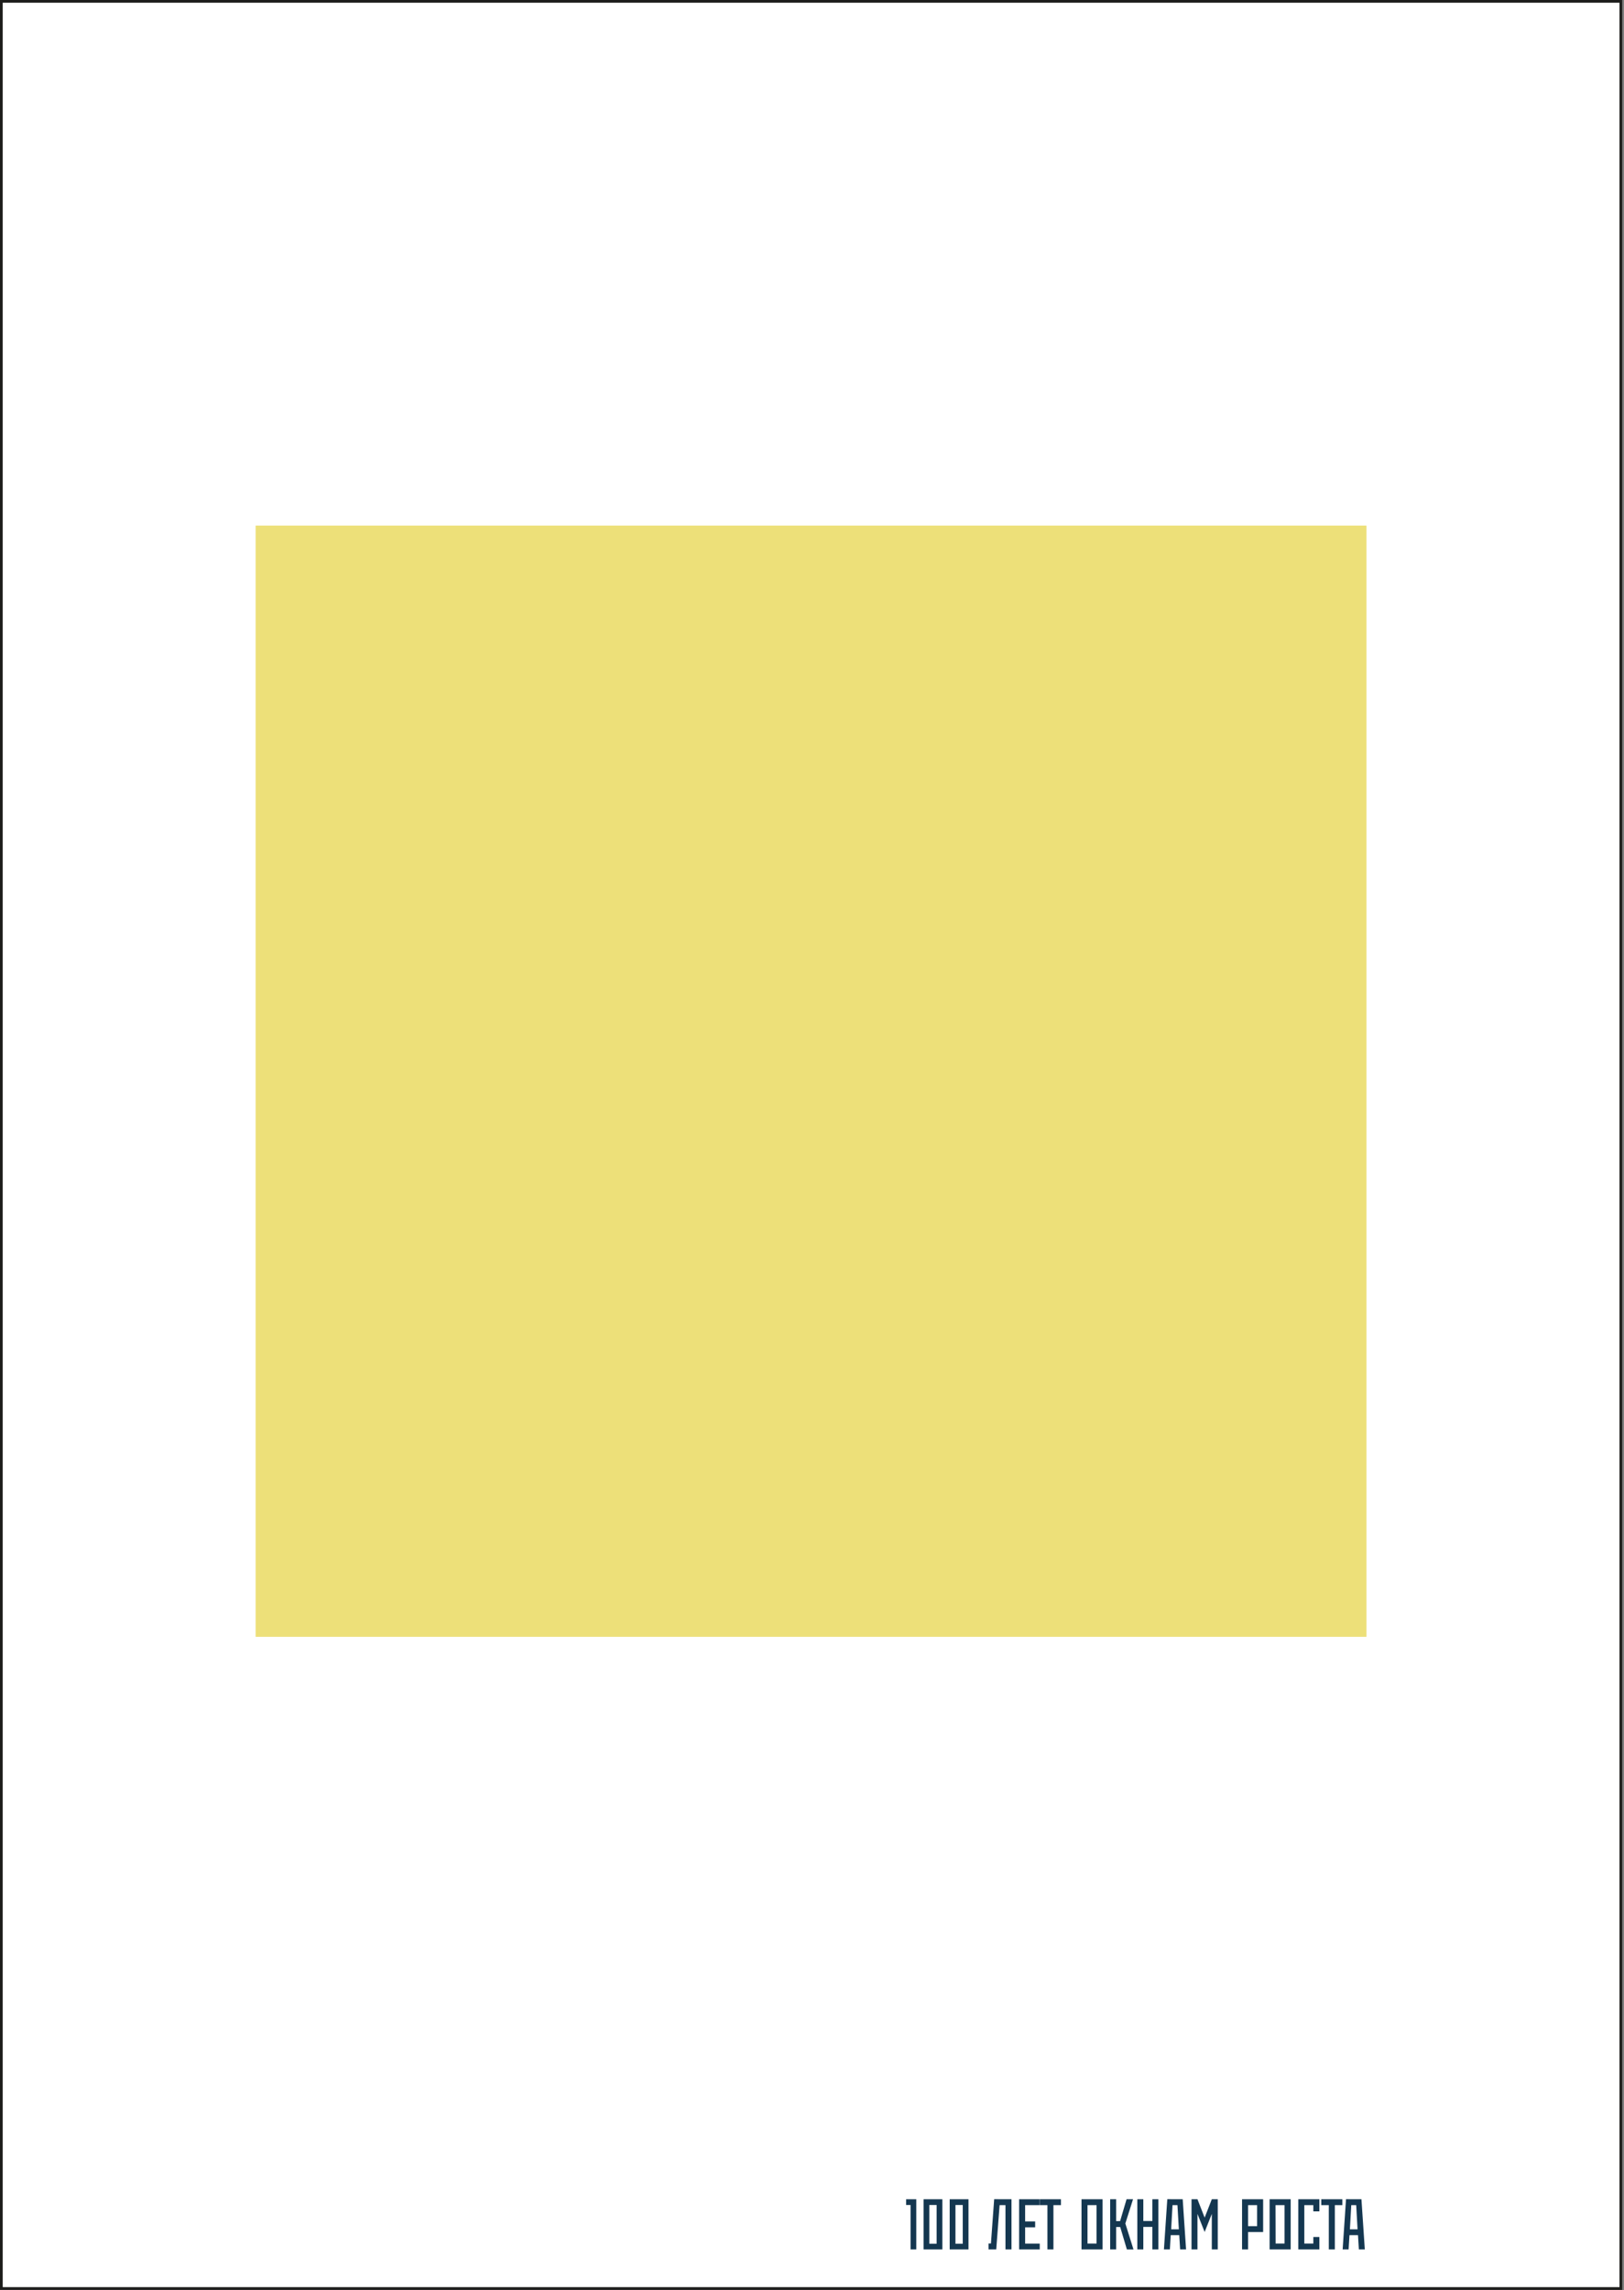 <?xml version="1.0" encoding="UTF-8"?> <svg xmlns="http://www.w3.org/2000/svg" width="598" height="843" viewBox="0 0 598 843" fill="none"><rect x="0" y="0" width="598" height="843" fill="#808080" stroke="none"/> <g clip-path="url(#clip0_30_28113)"> <path d="M596.84 0.5H0.5V842.39H596.84V0.5Z" fill="white" stroke="#1D1D1B" stroke-miterlimit="10"></path> <path d="M503.17 193.46H94.12V602.51H503.17V193.46Z" fill="#EDE079"></path> <path d="M337.4 828H335.29V811.65H333.65V809.54H337.4V828Z" fill="#143750"></path> <path d="M347 809.54V828H340.08V809.54H347ZM342.2 825.91H344.89V811.65H342.2V825.91Z" fill="#143750"></path> <path d="M356.62 809.54V828H349.7V809.54H356.62ZM351.82 825.91H354.51V811.65H351.82V825.91Z" fill="#143750"></path> <path d="M372.46 809.54V828H370.24V811.7H368.08L366.84 828H364V825.83H364.89L366.08 809.52L372.46 809.54Z" fill="#143750"></path> <path d="M382.861 809.54V811.7H377.481V817.7H381.171V819.87H377.481V825.87H382.861V828H375.261V809.54H382.861Z" fill="#143750"></path> <path d="M390.67 809.54V811.7H387.9V828H385.69V811.7H382.91V809.54H390.67Z" fill="#143750"></path> <path d="M406 809.54V828H398.24V809.54H406ZM400.45 825.85H403.78V811.7H400.45V825.85Z" fill="#143750"></path> <path d="M411 828H408.79V809.54H411V817.59H412.45L414.83 809.54H417.21L414.38 818.46L417.38 828.02H414.95L412.49 819.76H411V828Z" fill="#143750"></path> <path d="M421 809.54V817.54H424.33V809.54H426.55V828H424.33V819.71H421V828H418.79V809.54H421Z" fill="#143750"></path> <path d="M435.501 809.54L436.741 828H434.551L434.231 822.75H431.091L430.781 828H428.591L429.831 809.52L435.501 809.54ZM434.081 820.6L433.571 811.7H431.751L431.251 820.6H434.081Z" fill="#143750"></path> <path d="M440.94 809.54L443.58 816.3L446.22 809.54H448.41V828H446.22V814.93L443.58 821.58L440.94 814.93V828H438.75V809.54H440.94Z" fill="#143750"></path> <path d="M465.12 809.54V821.6H459.58V828H457.36V809.54H465.12ZM459.58 819.44H462.9V811.7H459.58V819.44Z" fill="#143750"></path> <path d="M475.26 809.54V828H467.5V809.54H475.26ZM469.72 825.85H473V811.7H469.68L469.72 825.85Z" fill="#143750"></path> <path d="M485.821 809.54V814H483.601V811.7H480.281V825.85H483.601V823.43H485.821V828H478.061V809.54H485.821Z" fill="#143750"></path> <path d="M494.29 809.54V811.7H491.52V828H489.3V811.7H486.53V809.54H494.29Z" fill="#143750"></path> <path d="M501.32 809.54L502.56 828H500.37L500.05 822.75H496.91L496.59 828H494.4L495.64 809.52L501.32 809.54ZM499.89 820.6L499.39 811.7H497.57L497.07 820.6H499.89Z" fill="#143750"></path> </g> <defs> <clipPath id="clip0_30_28113"> <rect width="597.34" height="842.89" fill="white"></rect> </clipPath> </defs> </svg> 